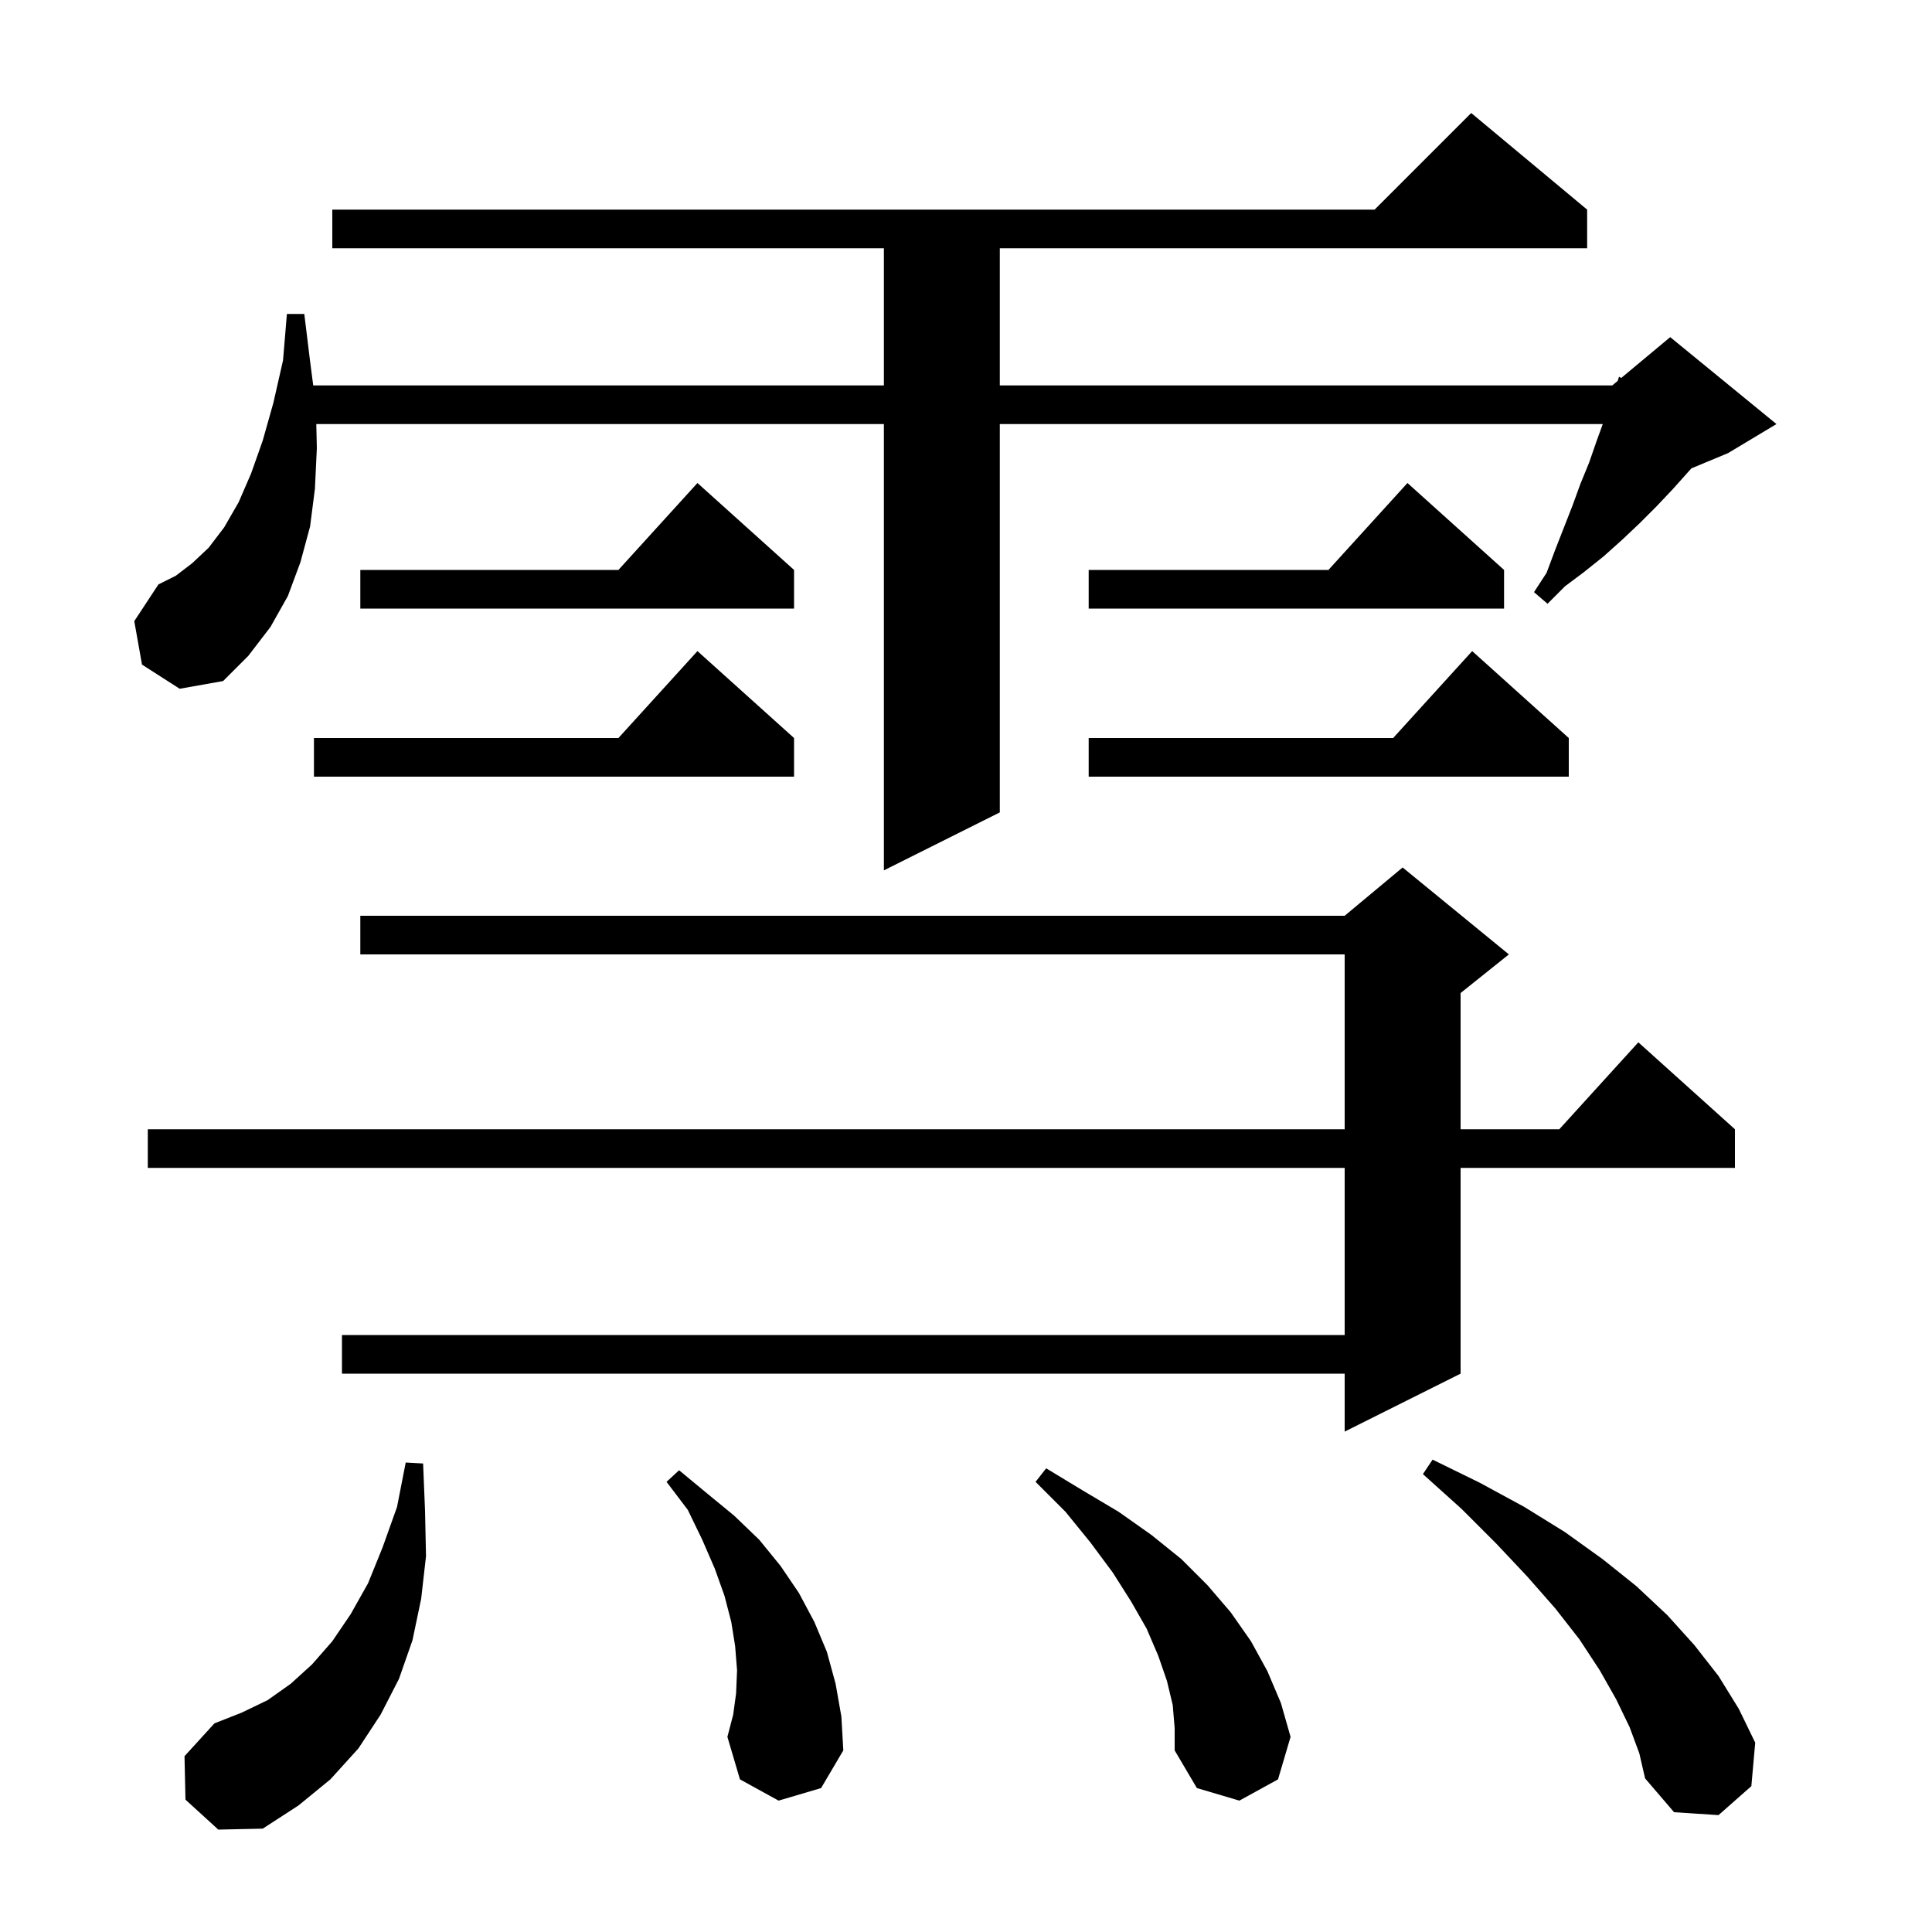 <svg xmlns="http://www.w3.org/2000/svg" xmlns:xlink="http://www.w3.org/1999/xlink" version="1.1" baseProfile="full" viewBox="0 0 200 200" width="200" height="200"><g fill="currentColor"><path d="M 19.2 186.3 L 19.1 181.8 L 22.2 178.4 L 25.0 177.3 L 27.7 176.0 L 30.1 174.3 L 32.3 172.3 L 34.4 169.9 L 36.3 167.1 L 38.1 163.9 L 39.6 160.2 L 41.1 156.0 L 42.0 151.4 L 43.8 151.5 L 44.0 156.4 L 44.1 161.1 L 43.6 165.5 L 42.7 169.8 L 41.3 173.8 L 39.4 177.5 L 37.1 181.0 L 34.2 184.2 L 30.9 186.9 L 27.2 189.3 L 22.6 189.4 Z M 168.7 178.8 L 167.3 175.9 L 165.6 172.9 L 163.5 169.7 L 161.0 166.5 L 158.1 163.2 L 154.9 159.8 L 151.3 156.2 L 147.3 152.6 L 148.3 151.1 L 153.2 153.5 L 157.8 156.0 L 162.0 158.6 L 165.9 161.4 L 169.4 164.2 L 172.6 167.2 L 175.4 170.3 L 177.9 173.5 L 180.0 176.9 L 181.7 180.4 L 181.3 184.9 L 177.9 187.9 L 173.3 187.6 L 170.3 184.1 L 169.7 181.5 Z M 121.4 176.5 L 120.8 174.0 L 119.9 171.4 L 118.7 168.6 L 117.1 165.8 L 115.2 162.8 L 112.9 159.7 L 110.3 156.5 L 107.2 153.4 L 108.3 152.0 L 112.1 154.3 L 115.8 156.5 L 119.2 158.9 L 122.3 161.4 L 125.0 164.1 L 127.4 166.9 L 129.5 169.9 L 131.2 173.0 L 132.6 176.3 L 133.6 179.8 L 132.3 184.2 L 128.3 186.4 L 123.9 185.1 L 121.6 181.2 L 121.6 178.9 Z M 80.6 186.4 L 76.6 184.2 L 75.3 179.8 L 75.9 177.5 L 76.2 175.3 L 76.3 172.9 L 76.1 170.4 L 75.7 167.9 L 75.0 165.2 L 74.0 162.4 L 72.7 159.4 L 71.2 156.3 L 69.0 153.4 L 70.3 152.2 L 73.2 154.6 L 76.0 156.9 L 78.6 159.4 L 80.8 162.1 L 82.7 164.9 L 84.3 167.9 L 85.6 171.0 L 86.5 174.3 L 87.1 177.7 L 87.3 181.2 L 85.0 185.1 Z M 156.2 98.8 L 151.2 102.8 L 151.2 116.9 L 161.418 116.9 L 169.6 107.9 L 179.6 116.9 L 179.6 120.9 L 151.2 120.9 L 151.2 142.2 L 139.2 148.2 L 139.2 142.2 L 35.4 142.2 L 35.4 138.2 L 139.2 138.2 L 139.2 120.9 L 15.3 120.9 L 15.3 116.9 L 139.2 116.9 L 139.2 98.8 L 37.3 98.8 L 37.3 94.8 L 139.2 94.8 L 145.2 89.8 Z M 14.7 68.8 L 13.9 64.3 L 16.4 60.5 L 18.2 59.6 L 19.9 58.3 L 21.6 56.7 L 23.2 54.6 L 24.7 52.0 L 26.0 49.0 L 27.2 45.6 L 28.3 41.7 L 29.3 37.3 L 29.7 32.5 L 31.5 32.5 L 32.1 37.4 L 32.426 39.9 L 91.5 39.9 L 91.5 25.7 L 34.4 25.7 L 34.4 21.7 L 142.3 21.7 L 152.3 11.7 L 164.3 21.7 L 164.3 25.7 L 103.5 25.7 L 103.5 39.9 L 166.9 39.9 L 167.463 39.431 L 167.6 39.0 L 167.829 39.126 L 172.9 34.9 L 183.9 43.9 L 178.9 46.9 L 175.09 48.487 L 173.2 50.6 L 171.5 52.4 L 169.7 54.2 L 167.9 55.9 L 166.0 57.6 L 164.0 59.2 L 162.0 60.7 L 160.2 62.5 L 158.8 61.3 L 160.1 59.3 L 161.0 56.9 L 162.8 52.3 L 163.6 50.1 L 164.5 47.9 L 165.3 45.6 L 165.918 43.9 L 103.5 43.9 L 103.5 84.1 L 91.5 90.1 L 91.5 43.9 L 32.743 43.9 L 32.8 46.4 L 32.6 50.6 L 32.1 54.5 L 31.1 58.2 L 29.8 61.7 L 28.0 64.9 L 25.7 67.9 L 23.1 70.5 L 18.6 71.3 Z M 82.2 76.4 L 82.2 80.4 L 32.5 80.4 L 32.5 76.4 L 64.018 76.4 L 72.2 67.4 Z M 162.4 76.4 L 162.4 80.4 L 112.7 80.4 L 112.7 76.4 L 144.218 76.4 L 152.4 67.4 Z M 155.7 59.0 L 155.7 63.0 L 112.7 63.0 L 112.7 59.0 L 137.518 59.0 L 145.7 50.0 Z M 82.2 59.0 L 82.2 63.0 L 37.3 63.0 L 37.3 59.0 L 64.018 59.0 L 72.2 50.0 Z "/></g></svg>